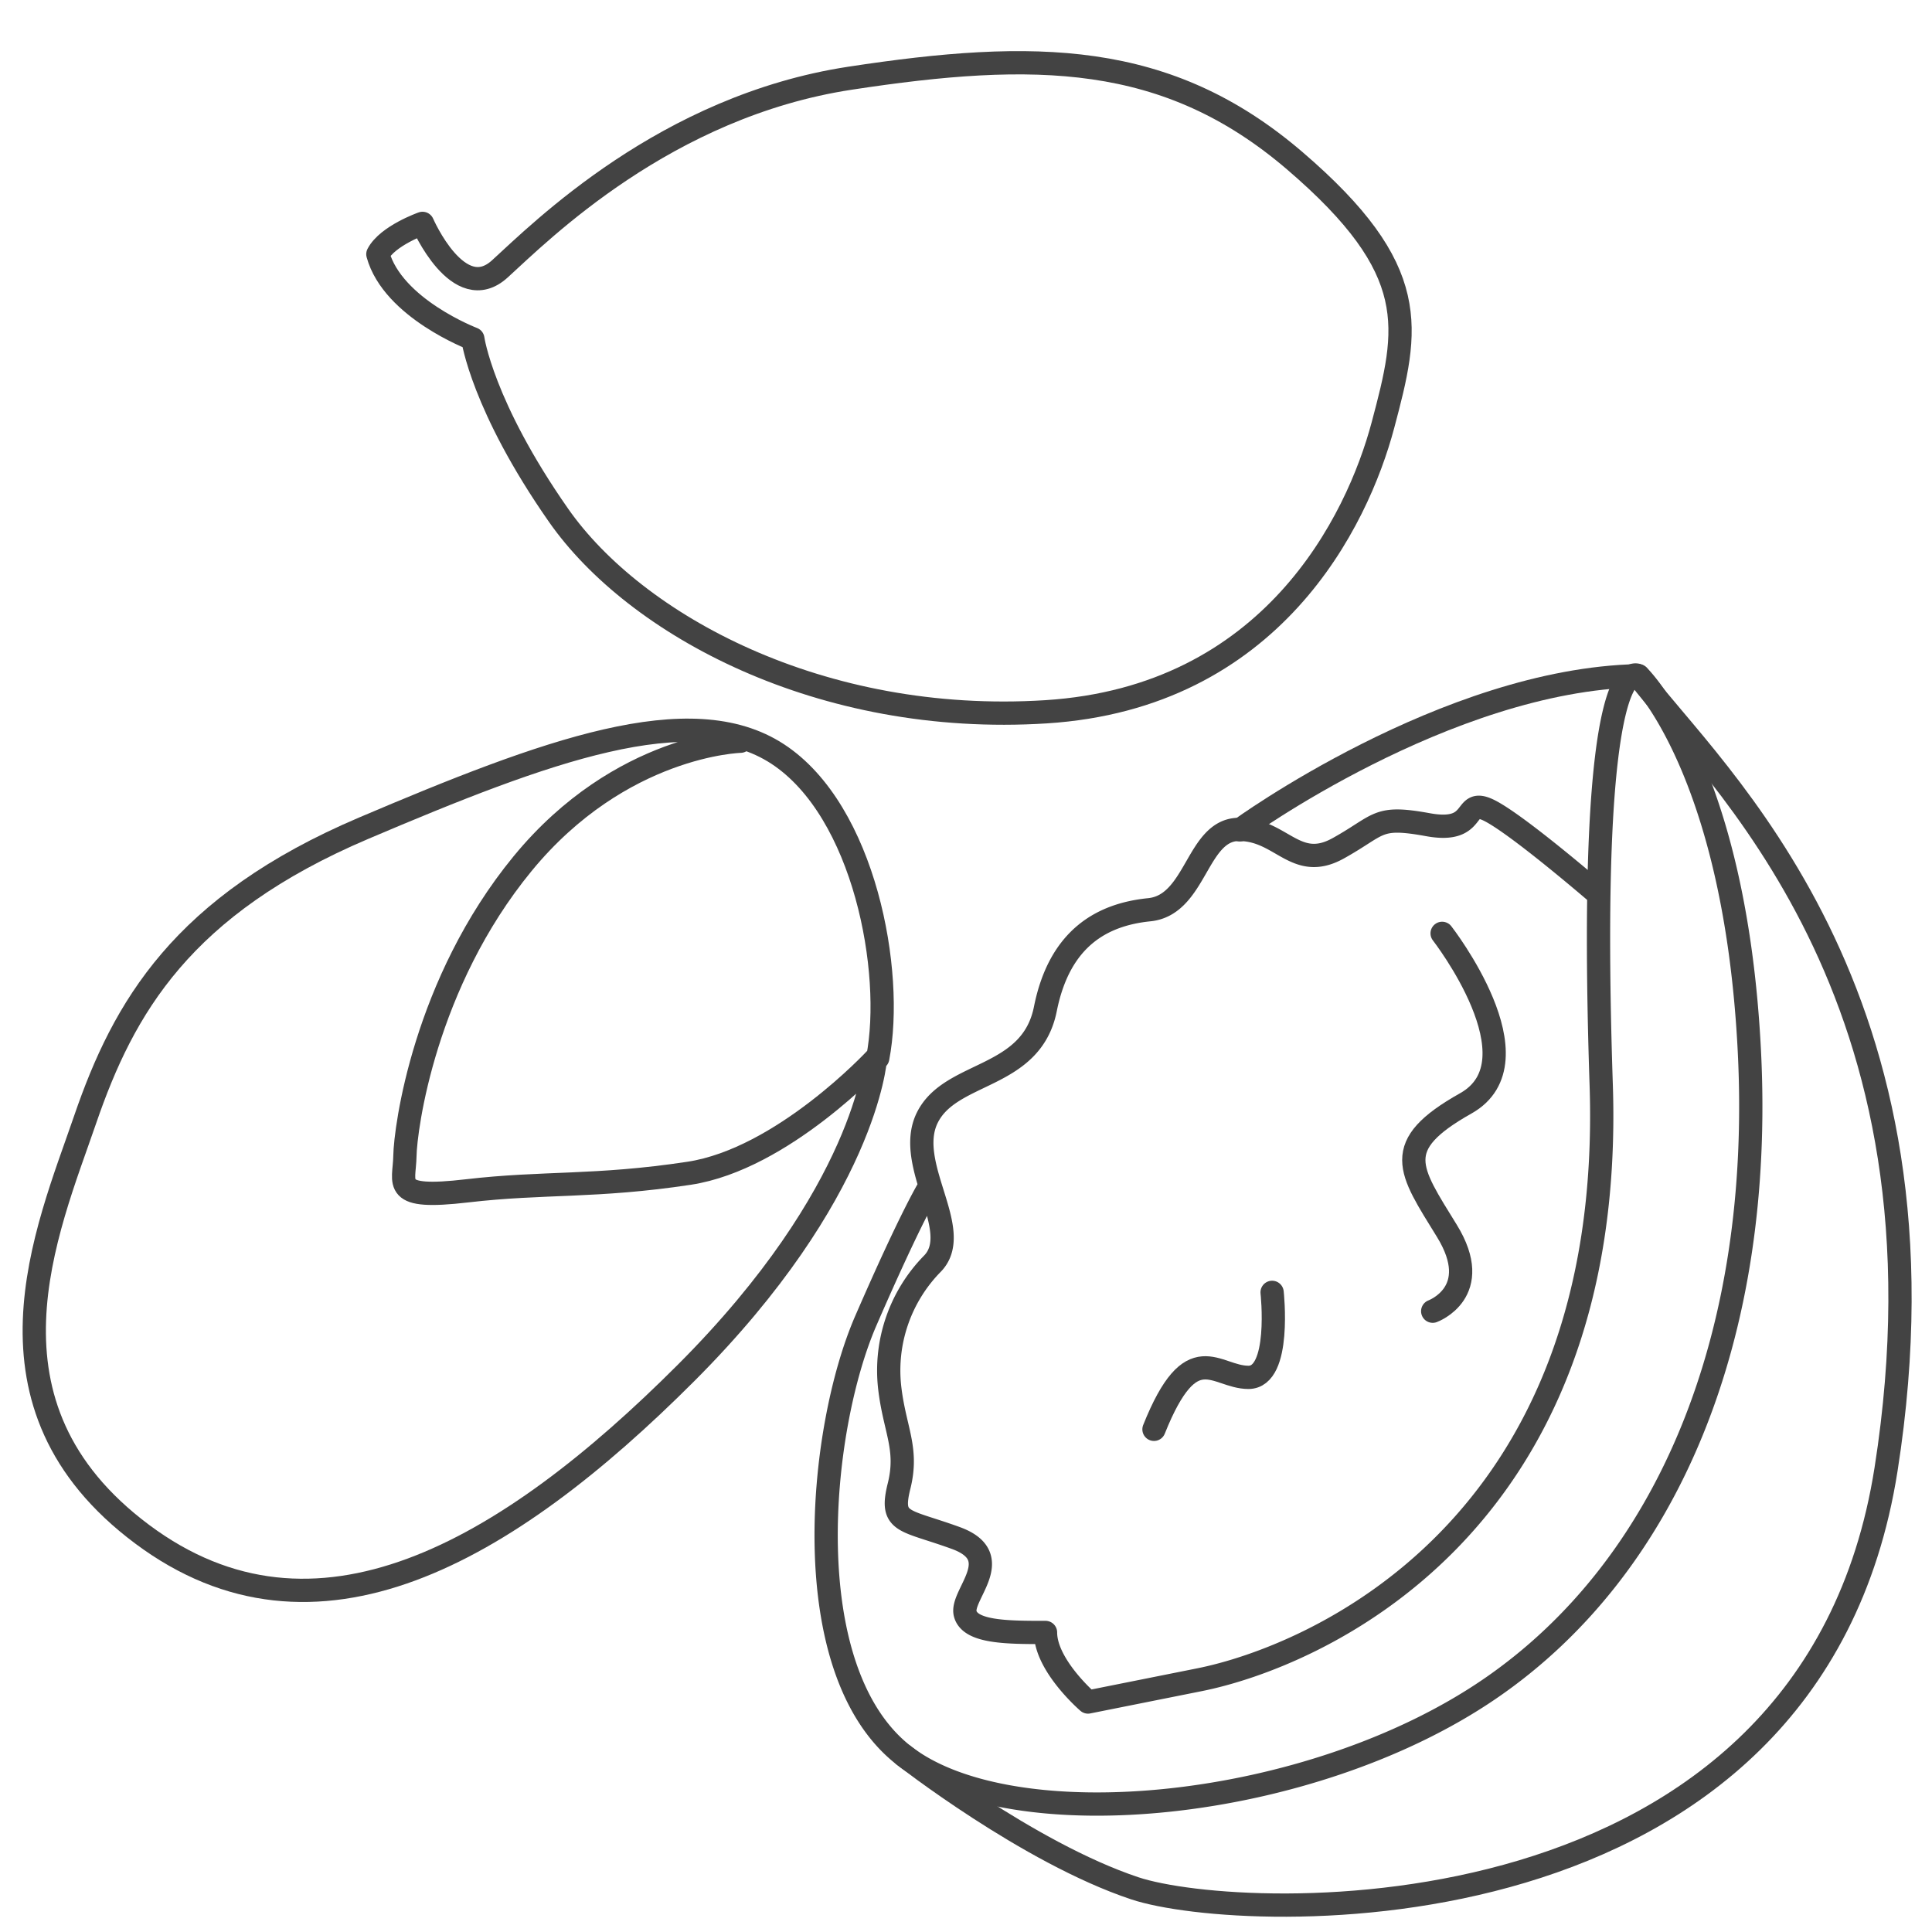 <svg id="Calque_1" data-name="Calque 1" xmlns="http://www.w3.org/2000/svg" viewBox="0 0 500 500"><defs><style>.cls-1{fill:none;stroke:#434343;stroke-linecap:round;stroke-linejoin:round;stroke-width:6.02px;}</style></defs><path class="cls-1" d="M413.22,231.05s-20.44-17.62-27.77-21.29-2.45,6.12-15.89,3.67-12.23,0-23.23,6.11-14.67-4.89-25.67-4.89-11,19.56-23.23,20.79-23.23,7.33-26.89,25.67S246.09,277,240,289.22s9.78,29.34,1.23,37.9a39.43,39.43,0,0,0-11,31.79c1.23,11,4.89,15.89,2.45,25.67s1.22,8.56,14.67,13.45,1.22,14.67,2.44,19.56,11,4.89,20.79,4.89c0,8.55,11,18,11,18l28.87-5.77c28.88-5.78,107.79-38.5,103.94-154S424,174.88,424,174.88s25.07,23.88,28.74,97.23-20.79,133.25-67.24,165S262,476.27,233.86,454.26s-22-84.35-9.78-112.47S240.7,306.9,240.7,306.9"/><path class="cls-1" d="M373.22,241.55s25.68,33,6.12,44-14.67,17.11-4.89,33-3.67,20.79-3.67,20.79"/><path class="cls-1" d="M329.22,334.46s2.44,22-6.12,22-14.67-11-24.45,13.45"/><path class="cls-1" d="M320.88,214.76S374.26,175.88,424,174.88c19.09,25.32,83.54,81.59,64.11,205.37S321.31,497.9,293.68,488.69s-59.82-34.43-59.82-34.43"/><path class="cls-1" d="M191.64,191.83s-31,.75-56.4,31.69S104.91,292,104.79,299.19s-3.77,11.32,16.08,9,33.26-.88,57.47-4.55,48.2-29.54,48.2-29.54-2.37,34.57-49,81.22-96,75.14-140.75,41.73S12.12,318.61,22.05,289.7s25-55.35,72.11-75.38,84.58-33.93,107.11-19.18,30.19,56.42,25.89,78.67"/><path class="cls-1" d="M109.35,57.81s9.32,21.51,20,11.79S172.26,27.52,220,20.24s82-7,115.07,21.35S364.56,85,357.91,110s-28.82,70.51-87.21,74.21-106.37-22.56-126.14-50.84-22.19-45.68-22.19-45.68-20.73-7.88-24.58-21.91C100.29,61,109.35,57.81,109.35,57.81Z"/></svg>